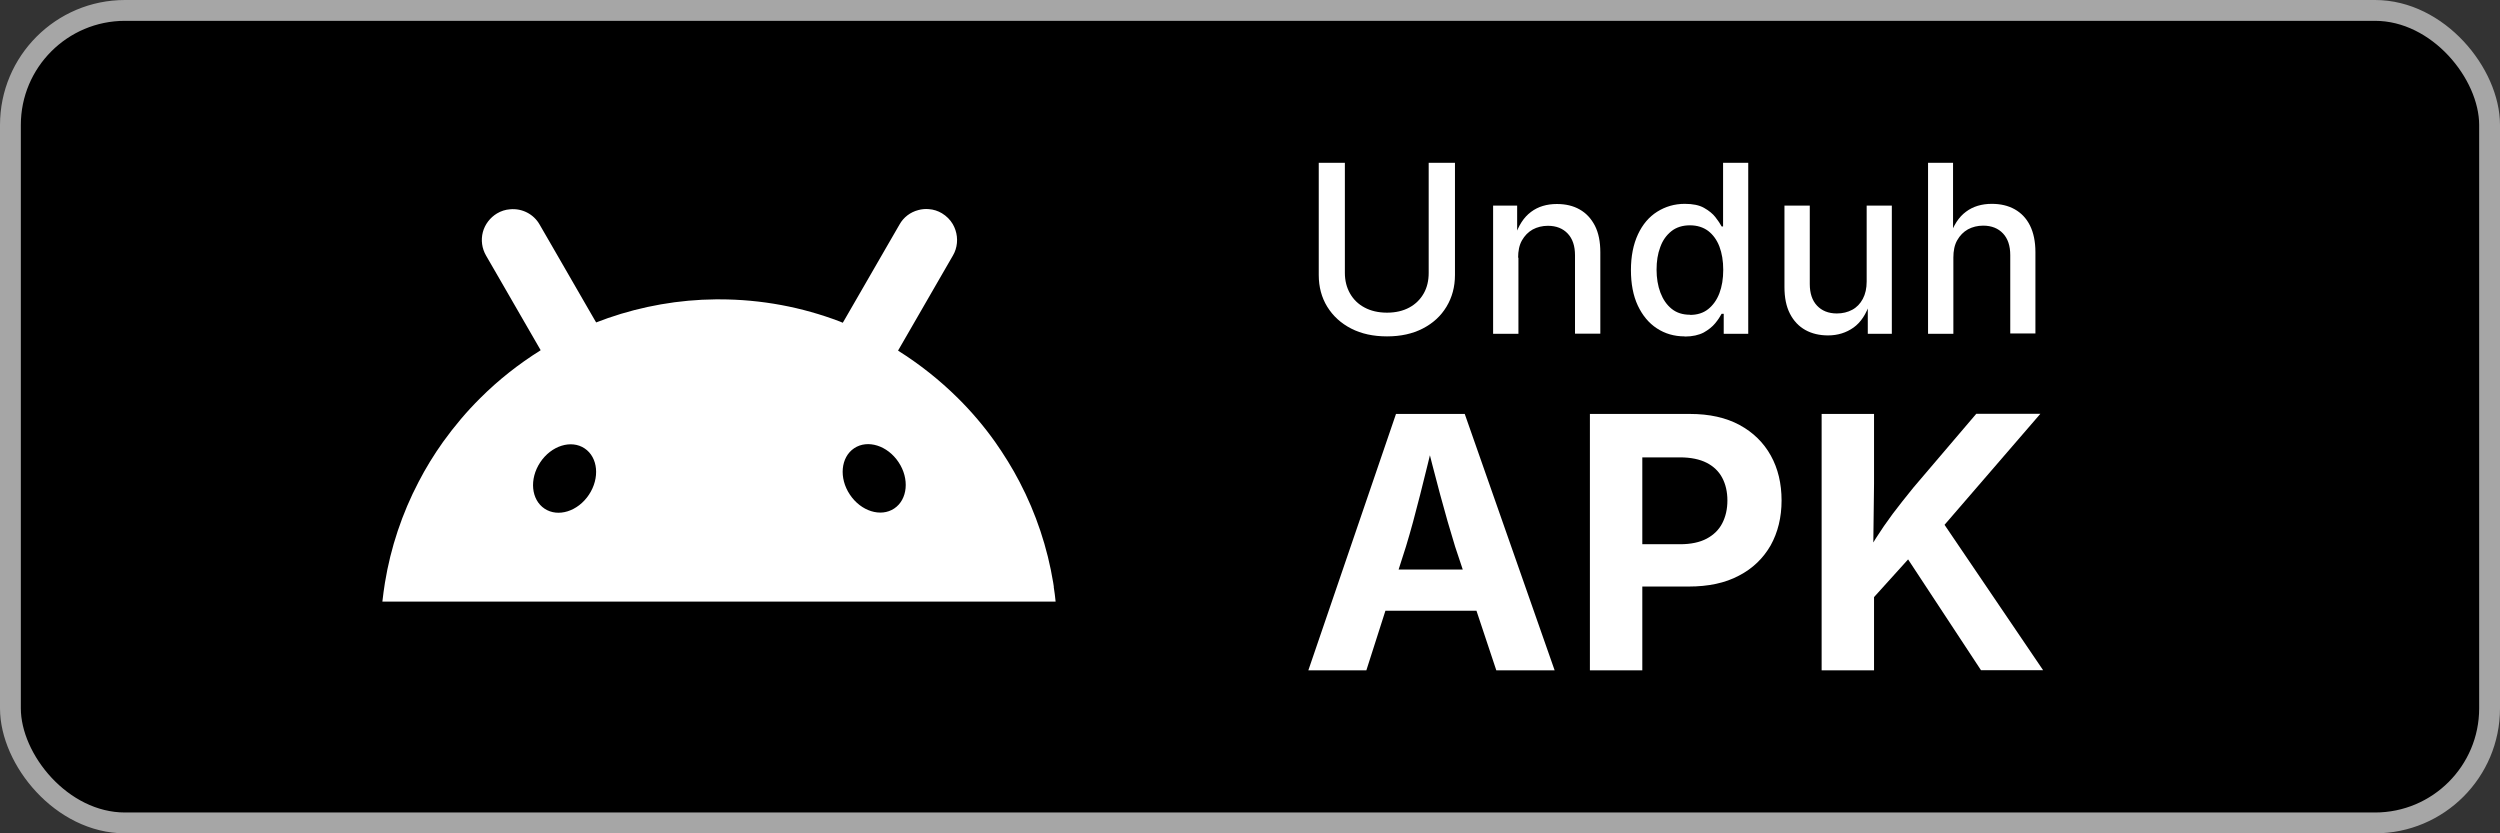 <svg xmlns="http://www.w3.org/2000/svg" id="Layer_1" viewBox="0 0 156 52"><rect x="0" y="0" width="156" height="52" fill="#333333" stroke="none"/><defs><style>      .st0 {        fill: #fff;      }      .st1 {        fill: none;        stroke: #a6a6a6;        stroke-width: 1.3px;      }    </style></defs><rect x=".65" y=".65" width="154.7" height="50.7" rx="7.15" ry="7.15"></rect><rect class="st1" x=".65" y=".65" width="154.7" height="50.7" rx="7.15" ry="7.15"></rect><g><path class="st0" d="M65.76,36.62c-.01-.09-.03-.17-.04-.26-.36-2.19-1.07-4.32-2.1-6.29-.45-.87-.97-1.7-1.53-2.5-.69-.97-1.47-1.89-2.32-2.73-1.13-1.12-2.38-2.11-3.73-2.96,0-.01.02-.03.02-.04.42-.73.85-1.46,1.27-2.2l1.24-2.15c.3-.51.6-1.03.89-1.54.07-.12.13-.25.17-.38.17-.53.1-1.11-.18-1.59-.16-.27-.39-.5-.67-.67-.25-.15-.53-.24-.82-.26-.22-.02-.45,0-.66.06-.5.13-.92.45-1.17.9-.3.51-.6,1.03-.89,1.54l-1.24,2.15c-.42.73-.85,1.46-1.27,2.2-.05.08-.09.16-.14.24-.06-.03-.13-.05-.19-.08-2.34-.89-4.87-1.38-7.52-1.38h-.22c-2.29.02-4.57.42-6.73,1.17-.24.09-.49.18-.73.27-.04-.07-.09-.15-.13-.22-.42-.73-.85-1.46-1.27-2.2l-1.24-2.15c-.3-.51-.6-1.03-.89-1.54-.37-.65-1.09-1.02-1.84-.95-.29.02-.57.11-.82.26-.43.26-.75.68-.88,1.16-.13.5-.06,1.02.2,1.47l.89,1.54,1.24,2.15c.42.73.85,1.46,1.27,2.2,0,0,0,.01,0,.02-1.36.85-2.63,1.85-3.76,2.98-.85.84-1.62,1.76-2.32,2.73-.57.8-1.08,1.63-1.53,2.5-1.03,1.97-1.74,4.09-2.1,6.29-.06.39-.12.79-.16,1.18h42.01c-.03-.31-.07-.62-.12-.93h0Z"></path><path d="M55.8,31.73c.84-.56.96-1.86.27-2.89-.69-1.04-1.93-1.43-2.77-.87s-.96,1.86-.27,2.89c.69,1.04,1.93,1.43,2.77.87M36.75,30.87c.69-1.04.57-2.33-.27-2.89s-2.08-.17-2.77.87-.57,2.33.27,2.89c.84.56,2.08.17,2.77-.87"></path></g><g><path class="st0" d="M86.55,20.99c-.85,0-1.6-.16-2.24-.49s-1.13-.78-1.49-1.36c-.35-.57-.53-1.23-.53-1.98v-7h1.63v6.87c0,.48.11.91.32,1.28s.51.67.91.88c.39.21.86.32,1.4.32s1-.11,1.39-.32.69-.51.9-.88c.21-.37.31-.8.31-1.28v-6.87h1.64v7c0,.74-.18,1.4-.53,1.98s-.84,1.03-1.48,1.36c-.64.33-1.38.49-2.23.49Z"></path><path class="st0" d="M94.75,16.09v4.74h-1.58v-8h1.5v1.96h-.15c.23-.72.57-1.24,1.02-1.57.44-.33.98-.49,1.61-.49.54,0,1.02.11,1.42.34.41.23.72.57.95,1.01.23.45.34,1,.34,1.66v5.08h-1.58v-4.89c0-.58-.15-1.03-.45-1.35-.3-.32-.71-.49-1.24-.49-.35,0-.67.08-.95.23-.28.16-.5.38-.67.68s-.24.66-.24,1.08h.02Z"></path><path class="st0" d="M105.12,20.99c-.65,0-1.23-.17-1.73-.5-.51-.33-.9-.81-1.19-1.42-.29-.62-.43-1.36-.43-2.22s.15-1.61.44-2.23c.29-.62.69-1.09,1.2-1.41.51-.32,1.08-.49,1.72-.49.5,0,.9.08,1.2.25.3.17.54.36.71.58s.3.41.39.58h.09v-3.97h1.57v10.67h-1.53v-1.25h-.13c-.09.17-.22.37-.4.59s-.42.41-.72.58c-.31.16-.7.25-1.18.25h0ZM105.46,19.65c.45,0,.83-.12,1.13-.36s.54-.57.7-.99c.16-.42.24-.91.24-1.46s-.08-1.04-.24-1.46c-.16-.41-.39-.73-.7-.97-.31-.23-.69-.35-1.14-.35s-.85.12-1.16.37-.54.57-.69.99c-.16.42-.23.89-.23,1.41s.08,1.01.24,1.43c.16.42.39.76.7,1.01s.69.37,1.15.37h0Z"></path><path class="st0" d="M114.08,20.93c-.54,0-1.02-.11-1.43-.34s-.73-.57-.96-1.02c-.23-.45-.34-1-.34-1.66v-5.08h1.58v4.89c0,.58.15,1.03.45,1.35.3.32.71.49,1.24.49.36,0,.68-.08.96-.23s.5-.38.66-.68.24-.66.24-1.08v-4.74h1.57v8h-1.5v-1.96h.14c-.23.73-.58,1.25-1.03,1.57s-.98.49-1.59.49h0Z"></path><path class="st0" d="M121.89,16.09v4.74h-1.58v-10.67h1.56v4.62h-.21c.23-.72.57-1.24,1.02-1.57.44-.33.98-.49,1.61-.49.54,0,1.02.11,1.43.34.41.23.73.57.95,1.01s.34,1,.34,1.66v5.08h-1.57v-4.89c0-.58-.15-1.03-.45-1.35-.3-.32-.71-.49-1.24-.49-.35,0-.67.08-.95.23-.28.16-.5.38-.67.68s-.24.66-.24,1.08v.02Z"></path><path class="st0" d="M81.64,41.83l5.47-16h4.29l5.61,16h-3.64l-2.57-7.72c-.31-1-.62-2.08-.94-3.27s-.65-2.48-1-3.88h.72c-.34,1.41-.66,2.71-.96,3.9s-.59,2.27-.89,3.25l-2.47,7.72s-3.62,0-3.62,0ZM85.06,38.11v-2.57h8.54v2.57h-8.54Z"></path><path class="st0" d="M99.21,41.83v-16h6.24c1.22,0,2.25.23,3.1.69s1.5,1.1,1.95,1.91.67,1.75.67,2.8-.23,1.99-.68,2.8c-.46.8-1.11,1.44-1.98,1.89-.86.46-1.91.68-3.14.68h-4.02v-2.64h3.49c.67,0,1.23-.12,1.66-.35s.76-.55.97-.96.32-.88.32-1.42-.11-1.01-.32-1.41-.54-.72-.97-.94-.99-.34-1.67-.34h-2.35v13.29s-3.27,0-3.27,0Z"></path><path class="st0" d="M113.67,41.83v-16h3.27v4.37l-.05,4.08.05,1.6v5.95h-3.27ZM116.09,38.21v-2.99c.33-.59.65-1.14.97-1.64s.66-1,1.04-1.51c.38-.5.81-1.05,1.3-1.65l3.92-4.6h4l-6.75,7.82-.27-.1-4.21,4.66h0ZM123.62,41.83l-4.75-7.22,2.07-2.45,6.55,9.66h-3.88,0Z"></path></g></svg>